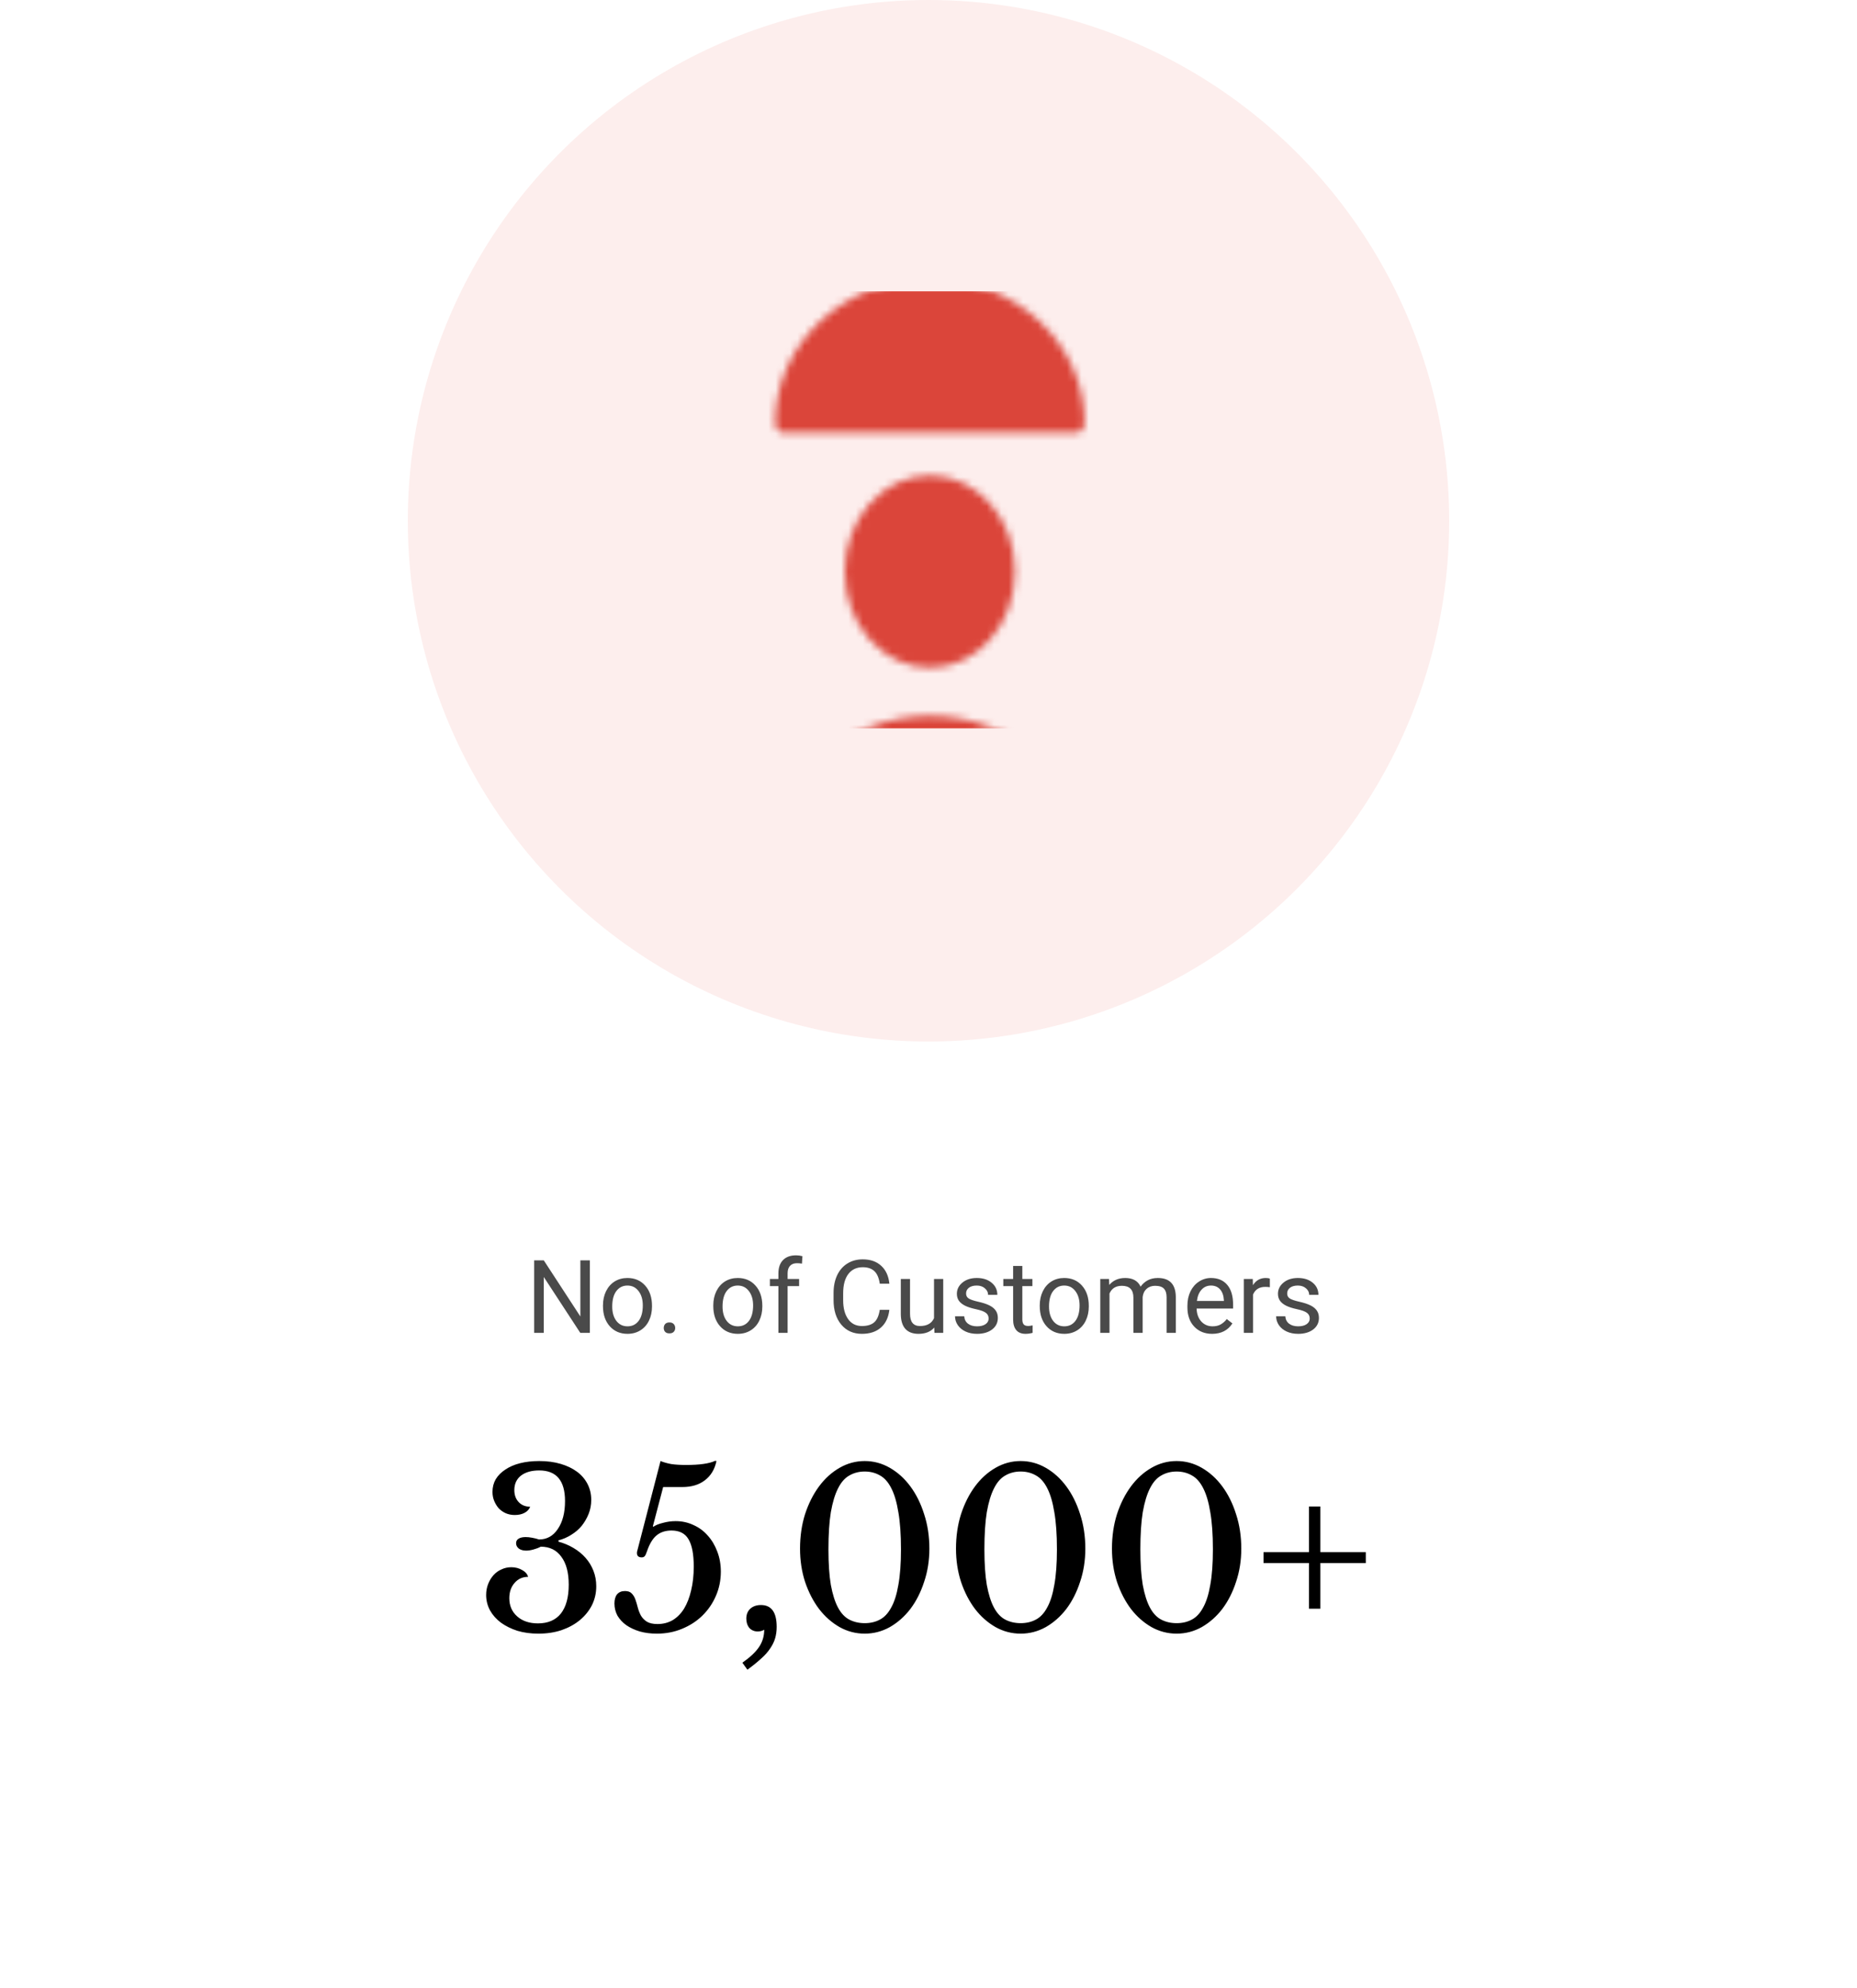 <svg width="255" height="273" viewBox="0 0 255 273" fill="none" xmlns="http://www.w3.org/2000/svg" xmlns:xlink="http://www.w3.org/1999/xlink">
<rect y="32" width="255" height="241" rx="10" fill="white"/>
<circle cx="127.5" cy="71.5" r="71.5" fill="#FDEEED"/>
<path d="M78.097 217.58C78.097 215.92 77.757 214.64 77.078 213.74C76.418 212.82 75.478 212.36 74.257 212.36C73.957 212.52 73.618 212.65 73.237 212.75C72.877 212.85 72.547 212.9 72.248 212.9C71.847 212.9 71.517 212.81 71.257 212.63C70.998 212.43 70.868 212.18 70.868 211.88C70.868 211.6 70.987 211.39 71.228 211.25C71.468 211.11 71.787 211.04 72.188 211.04C72.448 211.04 72.737 211.07 73.058 211.13C73.397 211.19 73.718 211.27 74.017 211.37C75.097 211.37 75.957 210.89 76.597 209.93C77.257 208.97 77.588 207.69 77.588 206.09C77.588 203.29 76.407 201.89 74.047 201.89C72.987 201.89 72.147 202.13 71.528 202.61C70.927 203.09 70.627 203.75 70.627 204.59C70.627 205.27 70.828 205.82 71.228 206.24C71.627 206.66 72.147 206.87 72.787 206.87C72.688 207.21 72.438 207.49 72.037 207.71C71.657 207.91 71.207 208.01 70.688 208.01C70.248 208.01 69.838 207.93 69.457 207.77C69.097 207.61 68.778 207.39 68.498 207.11C68.237 206.81 68.028 206.47 67.868 206.09C67.707 205.71 67.627 205.29 67.627 204.83C67.627 204.19 67.778 203.61 68.078 203.09C68.397 202.57 68.838 202.13 69.397 201.77C69.957 201.39 70.627 201.1 71.407 200.9C72.207 200.7 73.088 200.6 74.047 200.6C75.127 200.6 76.108 200.73 76.987 200.99C77.868 201.25 78.618 201.61 79.237 202.07C79.858 202.53 80.338 203.09 80.677 203.75C81.017 204.41 81.188 205.14 81.188 205.94C81.188 206.62 81.067 207.26 80.828 207.86C80.588 208.46 80.267 209.01 79.868 209.51C79.468 209.99 78.987 210.4 78.427 210.74C77.888 211.08 77.308 211.33 76.688 211.49V211.67C77.427 211.87 78.118 212.16 78.757 212.54C79.397 212.92 79.948 213.37 80.407 213.89C80.868 214.41 81.228 215 81.487 215.66C81.748 216.32 81.877 217.03 81.877 217.79C81.877 218.73 81.677 219.6 81.278 220.4C80.877 221.18 80.328 221.86 79.627 222.44C78.927 223.02 78.088 223.48 77.108 223.82C76.147 224.14 75.088 224.3 73.927 224.3C72.888 224.3 71.927 224.17 71.047 223.91C70.188 223.63 69.438 223.26 68.797 222.8C68.157 222.32 67.657 221.76 67.297 221.12C66.938 220.46 66.757 219.75 66.757 218.99C66.757 218.45 66.847 217.95 67.028 217.49C67.207 217.03 67.448 216.63 67.748 216.29C68.067 215.93 68.438 215.66 68.858 215.48C69.278 215.28 69.728 215.18 70.207 215.18C70.767 215.18 71.267 215.31 71.707 215.57C72.147 215.81 72.418 216.12 72.517 216.5C71.757 216.5 71.138 216.78 70.657 217.34C70.177 217.88 69.938 218.58 69.938 219.44C69.938 220.46 70.297 221.29 71.017 221.93C71.737 222.57 72.688 222.89 73.868 222.89C75.248 222.89 76.297 222.44 77.017 221.54C77.737 220.62 78.097 219.3 78.097 217.58ZM89.654 209.54L89.714 209.63C90.014 209.41 90.454 209.23 91.034 209.09C91.614 208.93 92.194 208.85 92.774 208.85C93.654 208.85 94.474 209.03 95.234 209.39C95.994 209.73 96.644 210.21 97.184 210.83C97.744 211.45 98.184 212.19 98.504 213.05C98.824 213.89 98.984 214.8 98.984 215.78C98.984 216.98 98.754 218.1 98.294 219.14C97.854 220.16 97.234 221.06 96.434 221.84C95.654 222.6 94.724 223.2 93.644 223.64C92.584 224.08 91.434 224.3 90.194 224.3C89.354 224.3 88.574 224.2 87.854 224C87.134 223.78 86.514 223.49 85.994 223.13C85.494 222.77 85.094 222.34 84.794 221.84C84.514 221.32 84.374 220.76 84.374 220.16C84.374 219.62 84.494 219.2 84.734 218.9C84.994 218.6 85.354 218.45 85.814 218.45C86.234 218.45 86.544 218.56 86.744 218.78C86.964 219 87.134 219.28 87.254 219.62C87.374 219.96 87.484 220.33 87.584 220.73C87.684 221.11 87.824 221.47 88.004 221.81C88.204 222.15 88.474 222.43 88.814 222.65C89.174 222.87 89.664 222.98 90.284 222.98C91.064 222.98 91.764 222.8 92.384 222.44C93.004 222.06 93.524 221.53 93.944 220.85C94.364 220.15 94.684 219.32 94.904 218.36C95.144 217.38 95.264 216.29 95.264 215.09C95.264 213.39 95.024 212.14 94.544 211.34C94.084 210.54 93.304 210.14 92.204 210.14C91.364 210.14 90.674 210.37 90.134 210.83C89.614 211.27 89.184 211.99 88.844 212.99C88.724 213.35 88.614 213.58 88.514 213.68C88.414 213.78 88.284 213.83 88.124 213.83C87.684 213.83 87.464 213.63 87.464 213.23C87.464 213.13 87.474 213.05 87.494 212.99L90.704 200.6C91.144 200.78 91.644 200.92 92.204 201.02C92.764 201.1 93.434 201.14 94.214 201.14C96.074 201.14 97.404 200.95 98.204 200.57L98.384 200.6C98.144 201.74 97.614 202.62 96.794 203.24C95.994 203.86 94.964 204.17 93.704 204.17H91.064L89.654 209.54ZM101.942 228.29C103.022 227.53 103.792 226.8 104.252 226.1C104.712 225.4 104.942 224.62 104.942 223.76C104.682 223.92 104.382 224 104.042 224C103.582 224 103.202 223.84 102.902 223.52C102.622 223.18 102.482 222.75 102.482 222.23C102.482 221.67 102.662 221.22 103.022 220.88C103.402 220.54 103.892 220.37 104.492 220.37C105.932 220.37 106.652 221.37 106.652 223.37C106.652 223.93 106.582 224.45 106.442 224.93C106.302 225.41 106.072 225.88 105.752 226.34C105.452 226.8 105.042 227.26 104.522 227.72C104.002 228.2 103.372 228.71 102.632 229.25L101.942 228.29ZM118.74 200.6C119.96 200.6 121.11 200.91 122.19 201.53C123.27 202.15 124.21 203 125.01 204.08C125.81 205.16 126.44 206.43 126.9 207.89C127.38 209.35 127.62 210.93 127.62 212.63C127.62 214.25 127.38 215.77 126.9 217.19C126.44 218.61 125.81 219.85 125.01 220.91C124.21 221.95 123.27 222.78 122.19 223.4C121.11 224 119.96 224.3 118.74 224.3C117.52 224.3 116.37 224 115.29 223.4C114.21 222.78 113.27 221.95 112.47 220.91C111.67 219.85 111.03 218.61 110.55 217.19C110.09 215.77 109.86 214.25 109.86 212.63C109.86 210.93 110.09 209.35 110.55 207.89C111.03 206.43 111.67 205.16 112.47 204.08C113.27 203 114.21 202.15 115.29 201.53C116.37 200.91 117.52 200.6 118.74 200.6ZM118.74 222.86C119.52 222.86 120.21 222.7 120.81 222.38C121.43 222.06 121.95 221.51 122.37 220.73C122.81 219.95 123.14 218.91 123.36 217.61C123.6 216.31 123.72 214.68 123.72 212.72C123.72 210.68 123.6 208.98 123.36 207.62C123.14 206.26 122.82 205.17 122.4 204.35C121.98 203.51 121.46 202.92 120.84 202.58C120.22 202.22 119.52 202.04 118.74 202.04C117.96 202.04 117.26 202.22 116.64 202.58C116.02 202.92 115.5 203.51 115.08 204.35C114.66 205.17 114.33 206.26 114.09 207.62C113.87 208.98 113.76 210.68 113.76 212.72C113.76 214.68 113.87 216.31 114.09 217.61C114.33 218.91 114.66 219.95 115.08 220.73C115.5 221.51 116.02 222.06 116.64 222.38C117.26 222.7 117.96 222.86 118.74 222.86ZM140.156 200.6C141.376 200.6 142.526 200.91 143.606 201.53C144.686 202.15 145.626 203 146.426 204.08C147.226 205.16 147.856 206.43 148.316 207.89C148.796 209.35 149.036 210.93 149.036 212.63C149.036 214.25 148.796 215.77 148.316 217.19C147.856 218.61 147.226 219.85 146.426 220.91C145.626 221.95 144.686 222.78 143.606 223.4C142.526 224 141.376 224.3 140.156 224.3C138.936 224.3 137.786 224 136.706 223.4C135.626 222.78 134.686 221.95 133.886 220.91C133.086 219.85 132.446 218.61 131.966 217.19C131.506 215.77 131.276 214.25 131.276 212.63C131.276 210.93 131.506 209.35 131.966 207.89C132.446 206.43 133.086 205.16 133.886 204.08C134.686 203 135.626 202.15 136.706 201.53C137.786 200.91 138.936 200.6 140.156 200.6ZM140.156 222.86C140.936 222.86 141.626 222.7 142.226 222.38C142.846 222.06 143.366 221.51 143.786 220.73C144.226 219.95 144.556 218.91 144.776 217.61C145.016 216.31 145.136 214.68 145.136 212.72C145.136 210.68 145.016 208.98 144.776 207.62C144.556 206.26 144.236 205.17 143.816 204.35C143.396 203.51 142.876 202.92 142.256 202.58C141.636 202.22 140.936 202.04 140.156 202.04C139.376 202.04 138.676 202.22 138.056 202.58C137.436 202.92 136.916 203.51 136.496 204.35C136.076 205.17 135.746 206.26 135.506 207.62C135.286 208.98 135.176 210.68 135.176 212.72C135.176 214.68 135.286 216.31 135.506 217.61C135.746 218.91 136.076 219.95 136.496 220.73C136.916 221.51 137.436 222.06 138.056 222.38C138.676 222.7 139.376 222.86 140.156 222.86ZM161.572 200.6C162.792 200.6 163.942 200.91 165.022 201.53C166.102 202.15 167.042 203 167.842 204.08C168.642 205.16 169.272 206.43 169.732 207.89C170.212 209.35 170.452 210.93 170.452 212.63C170.452 214.25 170.212 215.77 169.732 217.19C169.272 218.61 168.642 219.85 167.842 220.91C167.042 221.95 166.102 222.78 165.022 223.4C163.942 224 162.792 224.3 161.572 224.3C160.352 224.3 159.202 224 158.122 223.4C157.042 222.78 156.102 221.95 155.302 220.91C154.502 219.85 153.862 218.61 153.382 217.19C152.922 215.77 152.692 214.25 152.692 212.63C152.692 210.93 152.922 209.35 153.382 207.89C153.862 206.43 154.502 205.16 155.302 204.08C156.102 203 157.042 202.15 158.122 201.53C159.202 200.91 160.352 200.6 161.572 200.6ZM161.572 222.86C162.352 222.86 163.042 222.7 163.642 222.38C164.262 222.06 164.782 221.51 165.202 220.73C165.642 219.95 165.972 218.91 166.192 217.61C166.432 216.31 166.552 214.68 166.552 212.72C166.552 210.68 166.432 208.98 166.192 207.62C165.972 206.26 165.652 205.17 165.232 204.35C164.812 203.51 164.292 202.92 163.672 202.58C163.052 202.22 162.352 202.04 161.572 202.04C160.792 202.04 160.092 202.22 159.472 202.58C158.852 202.92 158.332 203.51 157.912 204.35C157.492 205.17 157.162 206.26 156.922 207.62C156.702 208.98 156.592 210.68 156.592 212.72C156.592 214.68 156.702 216.31 156.922 217.61C157.162 218.91 157.492 219.95 157.912 220.73C158.332 221.51 158.852 222.06 159.472 222.38C160.092 222.7 160.792 222.86 161.572 222.86ZM179.748 220.88V214.61H173.508V213.11H179.748V206.84H181.308V213.11H187.548V214.61H181.308V220.88H179.748Z" fill="black"/>
<path d="M81.001 183H79.682L74.671 175.33V183H73.352V173.047H74.671L79.695 180.751V173.047H81.001V183ZM82.799 179.233C82.799 178.509 82.94 177.857 83.223 177.278C83.51 176.7 83.906 176.253 84.412 175.938C84.922 175.624 85.504 175.467 86.155 175.467C87.162 175.467 87.976 175.815 88.596 176.513C89.22 177.21 89.532 178.137 89.532 179.295V179.384C89.532 180.104 89.393 180.751 89.115 181.325C88.842 181.895 88.448 182.339 87.933 182.658C87.422 182.977 86.834 183.137 86.169 183.137C85.166 183.137 84.353 182.788 83.728 182.091C83.109 181.394 82.799 180.471 82.799 179.322V179.233ZM84.07 179.384C84.07 180.204 84.259 180.863 84.638 181.359C85.02 181.856 85.531 182.104 86.169 182.104C86.811 182.104 87.322 181.854 87.7 181.353C88.079 180.847 88.268 180.14 88.268 179.233C88.268 178.422 88.074 177.766 87.686 177.265C87.304 176.759 86.793 176.506 86.155 176.506C85.531 176.506 85.027 176.754 84.644 177.251C84.262 177.748 84.07 178.459 84.07 179.384ZM91.145 182.337C91.145 182.118 91.209 181.936 91.337 181.79C91.469 181.644 91.665 181.571 91.925 181.571C92.185 181.571 92.38 181.644 92.513 181.79C92.649 181.936 92.718 182.118 92.718 182.337C92.718 182.547 92.649 182.722 92.513 182.863C92.38 183.005 92.185 183.075 91.925 183.075C91.665 183.075 91.469 183.005 91.337 182.863C91.209 182.722 91.145 182.547 91.145 182.337ZM97.947 179.233C97.947 178.509 98.088 177.857 98.371 177.278C98.658 176.7 99.055 176.253 99.561 175.938C100.071 175.624 100.652 175.467 101.304 175.467C102.311 175.467 103.124 175.815 103.744 176.513C104.368 177.21 104.681 178.137 104.681 179.295V179.384C104.681 180.104 104.542 180.751 104.264 181.325C103.99 181.895 103.596 182.339 103.081 182.658C102.571 182.977 101.983 183.137 101.317 183.137C100.315 183.137 99.501 182.788 98.877 182.091C98.257 181.394 97.947 180.471 97.947 179.322V179.233ZM99.219 179.384C99.219 180.204 99.408 180.863 99.786 181.359C100.169 181.856 100.679 182.104 101.317 182.104C101.96 182.104 102.47 181.854 102.849 181.353C103.227 180.847 103.416 180.14 103.416 179.233C103.416 178.422 103.222 177.766 102.835 177.265C102.452 176.759 101.942 176.506 101.304 176.506C100.679 176.506 100.176 176.754 99.793 177.251C99.41 177.748 99.219 178.459 99.219 179.384ZM106.889 183V176.581H105.72V175.604H106.889V174.845C106.889 174.052 107.101 173.439 107.524 173.006C107.948 172.573 108.548 172.356 109.322 172.356C109.614 172.356 109.903 172.395 110.19 172.473L110.122 173.498C109.908 173.457 109.68 173.437 109.438 173.437C109.028 173.437 108.712 173.557 108.488 173.799C108.265 174.036 108.153 174.378 108.153 174.824V175.604H109.732V176.581H108.153V183H106.889ZM122.126 179.842C122.003 180.895 121.613 181.708 120.957 182.282C120.305 182.852 119.437 183.137 118.353 183.137C117.177 183.137 116.233 182.715 115.522 181.872C114.816 181.029 114.463 179.901 114.463 178.488V177.531C114.463 176.606 114.627 175.793 114.955 175.091C115.288 174.389 115.757 173.851 116.363 173.478C116.969 173.099 117.671 172.91 118.469 172.91C119.526 172.91 120.374 173.206 121.012 173.799C121.65 174.387 122.021 175.202 122.126 176.246H120.807C120.693 175.453 120.444 174.879 120.062 174.523C119.683 174.168 119.152 173.99 118.469 173.99C117.63 173.99 116.972 174.3 116.493 174.92C116.019 175.54 115.782 176.422 115.782 177.565V178.529C115.782 179.609 116.008 180.468 116.459 181.106C116.91 181.744 117.541 182.063 118.353 182.063C119.082 182.063 119.64 181.899 120.027 181.571C120.419 181.239 120.679 180.662 120.807 179.842H122.126ZM128.292 182.269C127.8 182.847 127.077 183.137 126.125 183.137C125.337 183.137 124.735 182.909 124.32 182.453C123.91 181.993 123.703 181.314 123.698 180.416V175.604H124.963V180.382C124.963 181.503 125.419 182.063 126.33 182.063C127.296 182.063 127.939 181.703 128.258 180.983V175.604H129.522V183H128.319L128.292 182.269ZM135.757 181.038C135.757 180.696 135.627 180.432 135.367 180.245C135.112 180.054 134.663 179.89 134.021 179.753C133.382 179.616 132.874 179.452 132.496 179.261C132.122 179.069 131.844 178.841 131.662 178.577C131.484 178.313 131.396 177.998 131.396 177.634C131.396 177.028 131.651 176.515 132.161 176.096C132.676 175.676 133.332 175.467 134.13 175.467C134.968 175.467 135.647 175.683 136.167 176.116C136.691 176.549 136.953 177.103 136.953 177.777H135.682C135.682 177.431 135.534 177.132 135.237 176.882C134.946 176.631 134.576 176.506 134.13 176.506C133.67 176.506 133.31 176.606 133.05 176.807C132.79 177.007 132.66 177.269 132.66 177.593C132.66 177.898 132.781 178.128 133.022 178.283C133.264 178.438 133.699 178.586 134.328 178.728C134.962 178.869 135.474 179.037 135.866 179.233C136.258 179.429 136.548 179.666 136.734 179.944C136.926 180.218 137.021 180.553 137.021 180.949C137.021 181.61 136.757 182.141 136.229 182.542C135.7 182.938 135.014 183.137 134.171 183.137C133.578 183.137 133.054 183.032 132.599 182.822C132.143 182.613 131.785 182.321 131.525 181.947C131.27 181.569 131.143 181.161 131.143 180.724H132.407C132.43 181.147 132.599 181.485 132.913 181.735C133.232 181.981 133.651 182.104 134.171 182.104C134.649 182.104 135.032 182.009 135.319 181.817C135.611 181.621 135.757 181.362 135.757 181.038ZM140.385 173.812V175.604H141.766V176.581H140.385V181.168C140.385 181.464 140.446 181.688 140.569 181.838C140.692 181.984 140.902 182.057 141.198 182.057C141.344 182.057 141.545 182.029 141.8 181.975V183C141.467 183.091 141.144 183.137 140.829 183.137C140.264 183.137 139.838 182.966 139.551 182.624C139.264 182.282 139.12 181.797 139.12 181.168V176.581H137.773V175.604H139.12V173.812H140.385ZM142.777 179.233C142.777 178.509 142.919 177.857 143.201 177.278C143.488 176.7 143.885 176.253 144.391 175.938C144.901 175.624 145.482 175.467 146.134 175.467C147.141 175.467 147.954 175.815 148.574 176.513C149.199 177.21 149.511 178.137 149.511 179.295V179.384C149.511 180.104 149.372 180.751 149.094 181.325C148.82 181.895 148.426 182.339 147.911 182.658C147.401 182.977 146.813 183.137 146.147 183.137C145.145 183.137 144.331 182.788 143.707 182.091C143.087 181.394 142.777 180.471 142.777 179.322V179.233ZM144.049 179.384C144.049 180.204 144.238 180.863 144.616 181.359C144.999 181.856 145.509 182.104 146.147 182.104C146.79 182.104 147.3 181.854 147.679 181.353C148.057 180.847 148.246 180.14 148.246 179.233C148.246 178.422 148.052 177.766 147.665 177.265C147.282 176.759 146.772 176.506 146.134 176.506C145.509 176.506 145.006 176.754 144.623 177.251C144.24 177.748 144.049 178.459 144.049 179.384ZM152.286 175.604L152.32 176.424C152.863 175.786 153.594 175.467 154.515 175.467C155.549 175.467 156.253 175.863 156.627 176.656C156.873 176.301 157.192 176.014 157.584 175.795C157.98 175.576 158.448 175.467 158.985 175.467C160.608 175.467 161.433 176.326 161.46 178.044V183H160.195V178.119C160.195 177.59 160.075 177.196 159.833 176.937C159.591 176.672 159.186 176.54 158.616 176.54C158.147 176.54 157.757 176.681 157.447 176.964C157.137 177.242 156.957 177.618 156.907 178.092V183H155.636V178.153C155.636 177.078 155.109 176.54 154.057 176.54C153.227 176.54 152.66 176.893 152.354 177.6V183H151.09V175.604H152.286ZM166.443 183.137C165.441 183.137 164.625 182.809 163.996 182.152C163.367 181.492 163.053 180.61 163.053 179.507V179.274C163.053 178.541 163.192 177.887 163.47 177.312C163.752 176.734 164.144 176.283 164.646 175.959C165.151 175.631 165.698 175.467 166.286 175.467C167.248 175.467 167.995 175.784 168.528 176.417C169.062 177.05 169.328 177.957 169.328 179.138V179.664H164.317C164.336 180.393 164.548 180.983 164.953 181.435C165.363 181.881 165.883 182.104 166.512 182.104C166.958 182.104 167.337 182.013 167.646 181.831C167.956 181.649 168.228 181.407 168.46 181.106L169.232 181.708C168.613 182.66 167.683 183.137 166.443 183.137ZM166.286 176.506C165.776 176.506 165.347 176.693 165.001 177.066C164.655 177.436 164.44 177.955 164.358 178.625H168.063V178.529C168.027 177.887 167.854 177.39 167.544 177.039C167.234 176.684 166.815 176.506 166.286 176.506ZM174.373 176.738C174.182 176.706 173.974 176.69 173.751 176.69C172.922 176.69 172.359 177.044 172.062 177.75V183H170.798V175.604H172.028L172.049 176.458C172.464 175.797 173.051 175.467 173.812 175.467C174.059 175.467 174.245 175.499 174.373 175.562V176.738ZM179.849 181.038C179.849 180.696 179.719 180.432 179.459 180.245C179.204 180.054 178.755 179.89 178.112 179.753C177.474 179.616 176.966 179.452 176.588 179.261C176.214 179.069 175.936 178.841 175.754 178.577C175.576 178.313 175.487 177.998 175.487 177.634C175.487 177.028 175.743 176.515 176.253 176.096C176.768 175.676 177.424 175.467 178.222 175.467C179.06 175.467 179.739 175.683 180.259 176.116C180.783 176.549 181.045 177.103 181.045 177.777H179.773C179.773 177.431 179.625 177.132 179.329 176.882C179.037 176.631 178.668 176.506 178.222 176.506C177.761 176.506 177.401 176.606 177.142 176.807C176.882 177.007 176.752 177.269 176.752 177.593C176.752 177.898 176.873 178.128 177.114 178.283C177.356 178.438 177.791 178.586 178.42 178.728C179.053 178.869 179.566 179.037 179.958 179.233C180.35 179.429 180.639 179.666 180.826 179.944C181.018 180.218 181.113 180.553 181.113 180.949C181.113 181.61 180.849 182.141 180.32 182.542C179.792 182.938 179.106 183.137 178.263 183.137C177.67 183.137 177.146 183.032 176.69 182.822C176.235 182.613 175.877 182.321 175.617 181.947C175.362 181.569 175.234 181.161 175.234 180.724H176.499C176.522 181.147 176.69 181.485 177.005 181.735C177.324 181.981 177.743 182.104 178.263 182.104C178.741 182.104 179.124 182.009 179.411 181.817C179.703 181.621 179.849 181.362 179.849 181.038Z" fill="#4A4A4A"/>
<rect x="85" y="40" width="85" height="60" fill="url(#pattern0)"/>
<defs>
<pattern id="pattern0" patternContentUnits="objectBoundingBox" width="1" height="1">
<use xlink:href="#image0_157_587" transform="translate(-0.023) scale(0.005 0.008)"/>
</pattern>
<g id="image0_157_587" style="transform: scale(5.5) translate(7.1px, 0px)">
<path d="M12 12C14.761 12 17 9.761 17 7C17 4.239 14.761 2 12 2C9.239 2 7 4.239 7 7C7 9.761 9.239 12 12 12Z" fill="#DB453A"/>
<path d="M12 14.5C6.99 14.5 2.91 17.86 2.91 22C2.91 22.28 3.13 22.5 3.41 22.5H20.59C20.87 22.5 21.09 22.28 21.09 22C21.09 17.86 17.01 14.5 12 14.5Z" fill="#DB453A"/>
</g>
</defs>
</svg>
